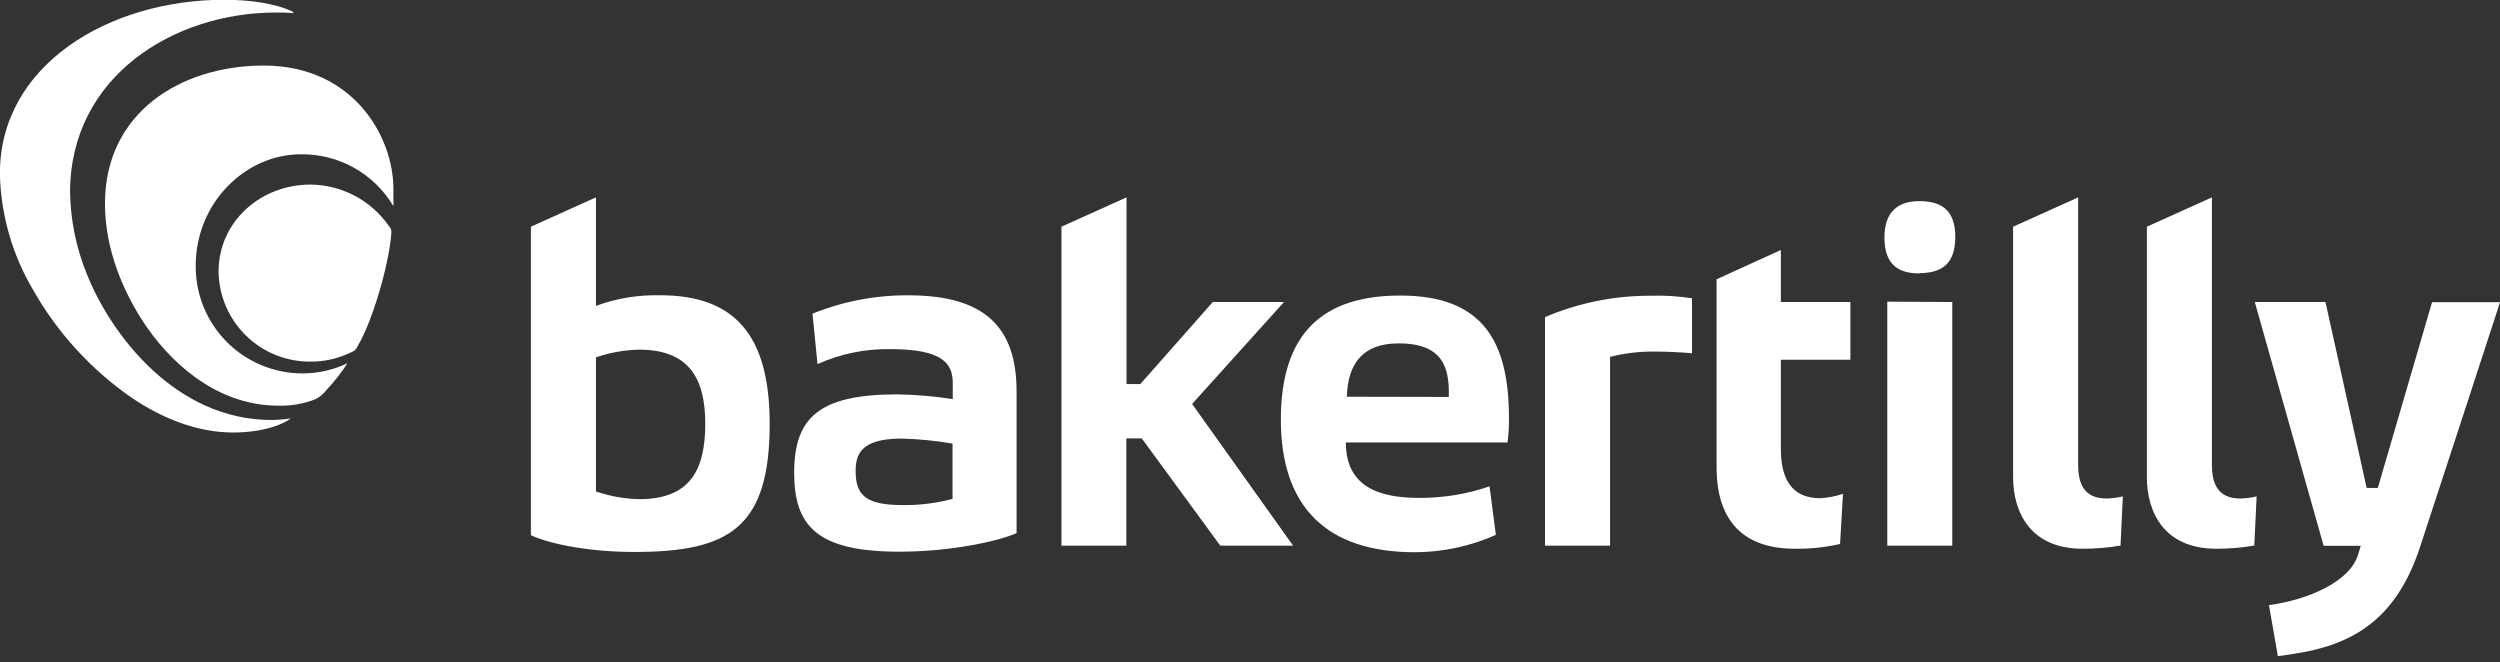 <svg class="w-full max-w-[227px]" width="151" height="40" viewBox="0 0 151 40" fill="none" xmlns="http://www.w3.org/2000/svg">
<rect x="0" y="0" width="151" height="40" fill="#333333" stroke="none"/>
<g clip-path="url(#clip0_1347_6)">
    <path d="M32.066 13.693L35.995 11.922V18.477C37.238 18.018 38.556 17.8 39.88 17.834C44.331 17.834 46.489 20.191 46.489 25.595C46.489 31.914 44.008 33.338 38.311 33.338C35.584 33.338 33.241 32.867 32.066 32.328V13.693ZM38.608 30.15C41.661 30.15 42.597 28.416 42.597 25.595C42.597 22.857 41.618 21.12 38.608 21.12C37.718 21.137 36.836 21.294 35.995 21.585V29.685C36.837 29.972 37.718 30.129 38.608 30.15ZM54.311 33.322C49.358 33.322 47.968 31.773 47.968 28.561C47.968 25.282 49.402 23.82 54.179 23.82C55.307 23.836 56.432 23.931 57.546 24.107V23.127C57.546 21.948 56.923 21.087 53.785 21.087C52.268 21.06 50.763 21.369 49.378 21.992L49.075 18.945C50.921 18.198 52.895 17.821 54.886 17.837C59.539 17.837 61.401 19.82 61.401 23.642V32.2C60.29 32.695 57.428 33.322 54.311 33.322ZM57.533 26.793C56.511 26.617 55.478 26.516 54.442 26.49C51.897 26.49 51.681 27.544 51.681 28.467C51.681 29.958 52.355 30.507 54.543 30.507C55.552 30.518 56.558 30.392 57.533 30.133V26.793ZM108.392 33.143C109.316 33.157 110.239 33.061 111.14 32.857L111.315 29.827C110.871 29.977 110.409 30.066 109.941 30.093C108.137 30.093 107.564 28.813 107.564 27.113V21.726H111.763V18.241H107.564V15.1L103.682 16.868V28.227C103.682 31.601 105.446 33.143 108.392 33.143ZM68.031 32.958V26.48H68.963L73.707 32.958H78.104L72.004 24.399L77.555 18.241H73.253L68.876 23.198H68.041V11.922L64.112 13.693V32.958H68.031ZM85.71 30.073C87.159 30.081 88.599 29.845 89.969 29.376L90.35 32.308C88.812 32.993 87.148 33.35 85.464 33.355C80.131 33.355 77.364 30.621 77.364 25.346C77.364 20.009 80.01 17.851 84.579 17.851C89.558 17.851 91.141 20.605 91.141 25.258C91.149 25.748 91.12 26.237 91.053 26.723H81.289C81.289 29.372 83.249 30.073 85.71 30.073ZM87.508 23.975V23.639C87.508 21.649 86.626 20.74 84.478 20.74C82.33 20.74 81.407 21.942 81.35 23.962L87.508 23.975ZM115.927 16.514C114.729 16.514 113.82 16.043 113.82 14.346C113.82 12.79 114.641 12.148 115.927 12.148C117.214 12.148 118.099 12.646 118.099 14.316C118.099 15.912 117.308 16.497 115.927 16.497V16.514ZM113.992 32.958V18.221L117.917 18.241V32.958H113.992ZM128.078 32.958L128.22 29.982C127.9 30.057 127.572 30.1 127.243 30.11C125.897 30.11 125.52 29.248 125.52 28.063V11.922L121.591 13.693V28.813C121.591 30.978 122.668 33.143 125.776 33.143C126.548 33.147 127.32 33.083 128.082 32.951L128.078 32.958ZM136.159 32.958L136.3 29.982C135.98 30.057 135.653 30.1 135.324 30.11C133.977 30.11 133.6 29.248 133.6 28.063V11.922L129.671 13.693V28.813C129.671 30.978 130.748 33.143 133.856 33.143C134.627 33.147 135.396 33.083 136.156 32.951L136.159 32.958ZM97.248 32.958V21.554C98.148 21.326 99.074 21.218 100.002 21.235C100.645 21.235 101.669 21.282 102.197 21.339V18.016C101.354 17.886 100.501 17.835 99.649 17.864C97.473 17.86 95.32 18.299 93.319 19.154V32.958H97.248ZM137.583 39.628C137.711 39.628 138.432 39.507 138.62 39.48C142.152 38.938 144.738 37.375 146.162 33.066C147.131 30.133 151.003 18.252 151.003 18.252H146.896L143.62 29.47H142.946L140.458 18.241H136.189L140.347 32.965H142.59C142.59 32.965 142.499 33.258 142.431 33.49C141.953 35.13 139.401 36.237 137.044 36.547L137.583 39.628Z" fill="white"/>
    <path d="M23.76 11.383C23.76 11.642 23.76 12.198 23.76 12.45C23.185 11.482 22.365 10.683 21.383 10.133C20.4 9.583 19.29 9.303 18.164 9.319C14.851 9.319 11.821 12.225 11.821 16.053C11.814 16.904 11.976 17.748 12.297 18.536C12.618 19.325 13.092 20.042 13.691 20.646C14.29 21.25 15.004 21.73 15.789 22.058C16.575 22.385 17.417 22.554 18.268 22.554C19.21 22.556 20.141 22.345 20.989 21.935C20.625 22.498 20.212 23.028 19.753 23.517C19.567 23.766 19.328 23.969 19.053 24.113C18.348 24.389 17.595 24.521 16.837 24.504C12.797 24.504 10.033 21.504 8.74 19.571C7.447 17.639 6.34 15.063 6.34 12.302C6.34 6.797 10.919 3.959 15.945 3.959C21.403 3.973 23.76 8.323 23.76 11.383ZM18.753 11.148C15.723 11.148 13.201 13.403 13.201 16.41C13.212 17.135 13.366 17.852 13.653 18.518C13.942 19.184 14.358 19.786 14.88 20.291C15.401 20.795 16.017 21.192 16.692 21.458C17.367 21.724 18.088 21.854 18.814 21.841C19.587 21.838 20.35 21.67 21.053 21.349C21.187 21.301 21.314 21.238 21.433 21.16C21.511 21.076 21.573 20.98 21.619 20.874C22.504 19.386 23.5 15.976 23.639 14.066C23.646 13.989 23.636 13.91 23.609 13.837C23.582 13.764 23.539 13.697 23.484 13.642C22.951 12.881 22.245 12.257 21.424 11.823C20.602 11.389 19.689 11.158 18.76 11.148H18.753ZM17.689 0.71C16.663 0.205 15.073 -0.014 13.541 -0.014C6.602 -0.014 -0.007 3.899 -0.007 10.488C0.047 12.971 0.743 15.399 2.013 17.534C3.479 20.109 5.502 22.322 7.936 24.012C9.767 25.255 11.892 26.123 14.083 26.123C15.908 26.123 17.134 25.622 17.558 25.271C17.171 25.334 16.779 25.365 16.386 25.366C10.619 25.366 6.697 20.231 5.225 16.504C4.598 14.951 4.261 13.297 4.232 11.622C4.232 4.609 10.511 0.757 16.646 0.757C16.982 0.757 17.319 0.757 17.679 0.791C17.685 0.793 17.69 0.793 17.696 0.792C17.701 0.791 17.706 0.789 17.711 0.786C17.715 0.782 17.719 0.778 17.722 0.773C17.724 0.768 17.726 0.763 17.726 0.757C17.725 0.75 17.721 0.743 17.717 0.737C17.712 0.732 17.706 0.727 17.699 0.724L17.689 0.71Z" fill="white"/>
</g>
<defs>
    <clipPath id="clip0_1347_6">
        <rect width="151" height="39.628" fill="white"/>
    </clipPath>
</defs>
</svg>
